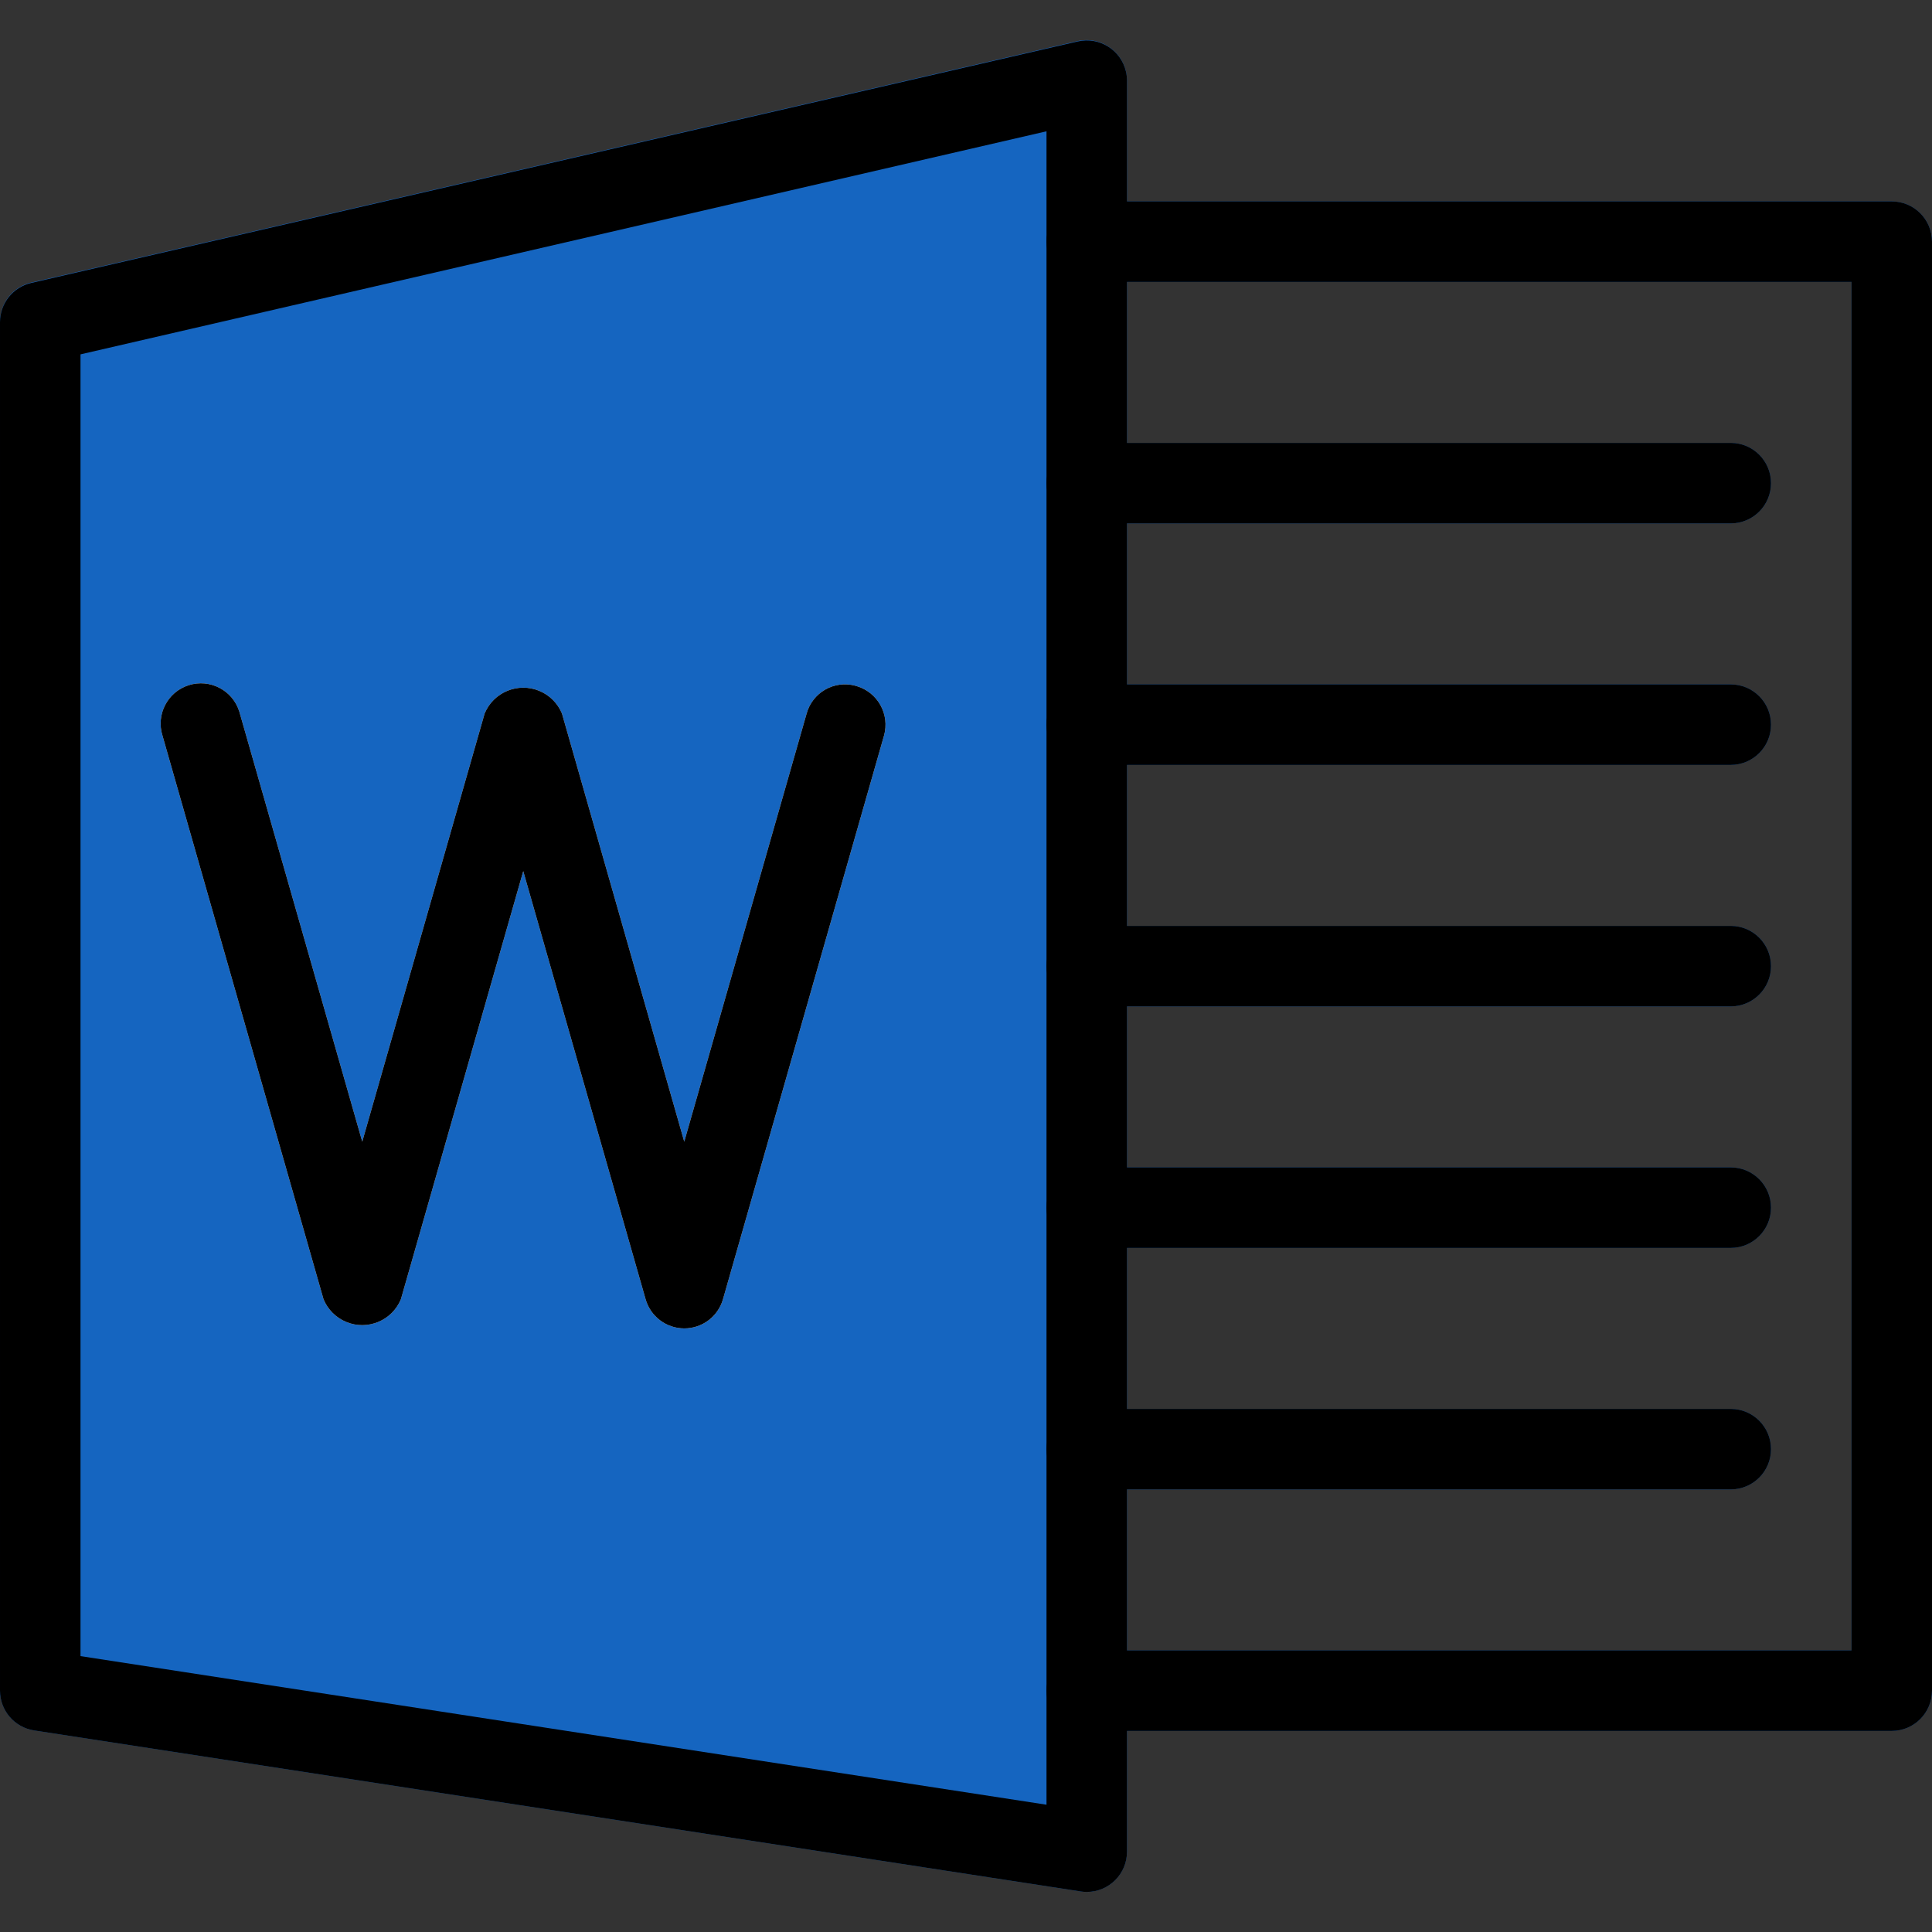 <?xml version="1.0" encoding="iso-8859-1"?>
<!-- Generator: Adobe Illustrator 19.0.0, SVG Export Plug-In . SVG Version: 6.00 Build 0)  -->
<svg version="1.1" id="Capa_1" xmlns="http://www.w3.org/2000/svg" xmlns:xlink="http://www.w3.org/1999/xlink" x="0px" y="0px"
	 viewBox="0 0 512 512" style="enable-background:new 0 0 512 512;" xml:space="preserve">
<rect x="0" y="0" width="512" height="512" fill="#333333" stroke="none"/>
<g>
	<path style="fill:#1565C0;" d="M294.656,13.013c-2.531-2.056-5.863-2.842-9.045-2.133l-277.333,64
		C3.397,76.001-0.047,80.368,0,85.376v362.667c0.002,5.263,3.843,9.739,9.045,10.539l277.333,42.667
		c5.823,0.895,11.269-3.099,12.164-8.921c0.082-0.535,0.124-1.076,0.124-1.617V21.376C298.676,18.123,297.199,15.043,294.656,13.013
		z"/>
	<path style="fill:#1565C0;" d="M501.334,458.709H288c-5.891,0-10.667-4.776-10.667-10.667c0-5.891,4.776-10.667,10.667-10.667
		h202.667V74.709H288c-5.891,0-10.667-4.776-10.667-10.667S282.109,53.376,288,53.376h213.333c5.891,0,10.667,4.776,10.667,10.667
		v384C512,453.934,507.225,458.709,501.334,458.709z"/>
</g>
<path style="fill:#FAFAFA;" d="M181.334,352.043c-4.753-0.005-8.928-3.155-10.24-7.723l-32.427-113.451L106.24,344.32
	c-2.342,5.661-8.83,8.352-14.492,6.01c-2.722-1.126-4.884-3.288-6.01-6.01L43.072,194.986c-1.786-5.614,1.318-11.612,6.932-13.398
	c5.614-1.786,11.612,1.318,13.398,6.932c0.063,0.198,0.12,0.398,0.172,0.599L96,302.549l32.427-113.451
	c2.342-5.661,8.83-8.352,14.492-6.01c2.722,1.126,4.884,3.288,6.01,6.01l32.405,113.451L213.76,189.12
	c1.535-5.614,7.331-8.921,12.945-7.386c0.08,0.022,0.159,0.045,0.239,0.068c5.66,1.622,8.935,7.523,7.317,13.184L191.595,344.32
	C190.281,348.895,186.094,352.047,181.334,352.043z"/>
<g>
	<path style="fill:#1565C0;" d="M458.667,138.709H288c-5.891,0-10.667-4.776-10.667-10.667c0-5.891,4.776-10.667,10.667-10.667
		h170.667c5.891,0,10.667,4.776,10.667,10.667C469.334,133.934,464.558,138.709,458.667,138.709z"/>
	<path style="fill:#1565C0;" d="M458.667,202.709H288c-5.891,0-10.667-4.776-10.667-10.667c0-5.891,4.776-10.667,10.667-10.667
		h170.667c5.891,0,10.667,4.776,10.667,10.667C469.334,197.934,464.558,202.709,458.667,202.709z"/>
	<path style="fill:#1565C0;" d="M458.667,266.709H288c-5.891,0-10.667-4.776-10.667-10.667c0-5.891,4.776-10.667,10.667-10.667
		h170.667c5.891,0,10.667,4.776,10.667,10.667C469.334,261.934,464.558,266.709,458.667,266.709z"/>
	<path style="fill:#1565C0;" d="M458.667,330.709H288c-5.891,0-10.667-4.776-10.667-10.667c0-5.891,4.776-10.667,10.667-10.667
		h170.667c5.891,0,10.667,4.776,10.667,10.667C469.334,325.934,464.558,330.709,458.667,330.709z"/>
	<path style="fill:#1565C0;" d="M458.667,394.709H288c-5.891,0-10.667-4.776-10.667-10.667c0-5.891,4.776-10.667,10.667-10.667
		h170.667c5.891,0,10.667,4.776,10.667,10.667C469.334,389.934,464.558,394.709,458.667,394.709z"/>
</g>
<path d="M288,501.376c-0.543-0.001-1.085-0.044-1.621-0.128L9.046,458.581c-5.202-0.8-9.043-5.275-9.045-10.539V85.376
	c0.003-4.968,3.435-9.276,8.277-10.389l277.333-64c5.741-1.32,11.465,2.265,12.785,8.006c0.18,0.782,0.271,1.581,0.271,2.383
	v469.333C298.667,496.6,293.892,501.376,288,501.376z M21.334,438.89l256,39.381V34.794l-256,59.115V438.89z"/>
<path d="M501.334,458.709H288c-5.891,0-10.667-4.776-10.667-10.667c0-5.891,4.776-10.667,10.667-10.667h202.667V74.709H288
	c-5.891,0-10.667-4.776-10.667-10.667S282.109,53.376,288,53.376h213.333c5.891,0,10.667,4.776,10.667,10.667v384
	C512,453.934,507.225,458.709,501.334,458.709z"/>
<path d="M181.334,352.043c-4.753-0.005-8.928-3.155-10.24-7.723l-32.427-113.451L106.24,344.32c-2.342,5.661-8.83,8.352-14.492,6.01
	c-2.722-1.126-4.884-3.288-6.01-6.01L43.072,194.986c-1.786-5.614,1.318-11.612,6.932-13.398c5.614-1.786,11.612,1.318,13.398,6.932
	c0.063,0.198,0.12,0.398,0.172,0.599L96,302.549l32.427-113.451c2.342-5.661,8.83-8.352,14.492-6.01
	c2.722,1.126,4.884,3.288,6.01,6.01l32.405,113.451L213.76,189.12c1.535-5.614,7.331-8.921,12.945-7.386
	c0.08,0.022,0.159,0.045,0.239,0.068c5.66,1.622,8.935,7.523,7.317,13.184L191.595,344.32
	C190.281,348.895,186.094,352.047,181.334,352.043z"/>
<path d="M458.667,138.709H288c-5.891,0-10.667-4.776-10.667-10.667c0-5.891,4.776-10.667,10.667-10.667h170.667
	c5.891,0,10.667,4.776,10.667,10.667C469.334,133.934,464.558,138.709,458.667,138.709z"/>
<path d="M458.667,202.709H288c-5.891,0-10.667-4.776-10.667-10.667c0-5.891,4.776-10.667,10.667-10.667h170.667
	c5.891,0,10.667,4.776,10.667,10.667C469.334,197.934,464.558,202.709,458.667,202.709z"/>
<path d="M458.667,266.709H288c-5.891,0-10.667-4.776-10.667-10.667c0-5.891,4.776-10.667,10.667-10.667h170.667
	c5.891,0,10.667,4.776,10.667,10.667C469.334,261.934,464.558,266.709,458.667,266.709z"/>
<path d="M458.667,330.709H288c-5.891,0-10.667-4.776-10.667-10.667c0-5.891,4.776-10.667,10.667-10.667h170.667
	c5.891,0,10.667,4.776,10.667,10.667C469.334,325.934,464.558,330.709,458.667,330.709z"/>
<path d="M458.667,394.709H288c-5.891,0-10.667-4.776-10.667-10.667c0-5.891,4.776-10.667,10.667-10.667h170.667
	c5.891,0,10.667,4.776,10.667,10.667C469.334,389.934,464.558,394.709,458.667,394.709z"/>
<g>
</g>
<g>
</g>
<g>
</g>
<g>
</g>
<g>
</g>
<g>
</g>
<g>
</g>
<g>
</g>
<g>
</g>
<g>
</g>
<g>
</g>
<g>
</g>
<g>
</g>
<g>
</g>
<g>
</g>
</svg>
